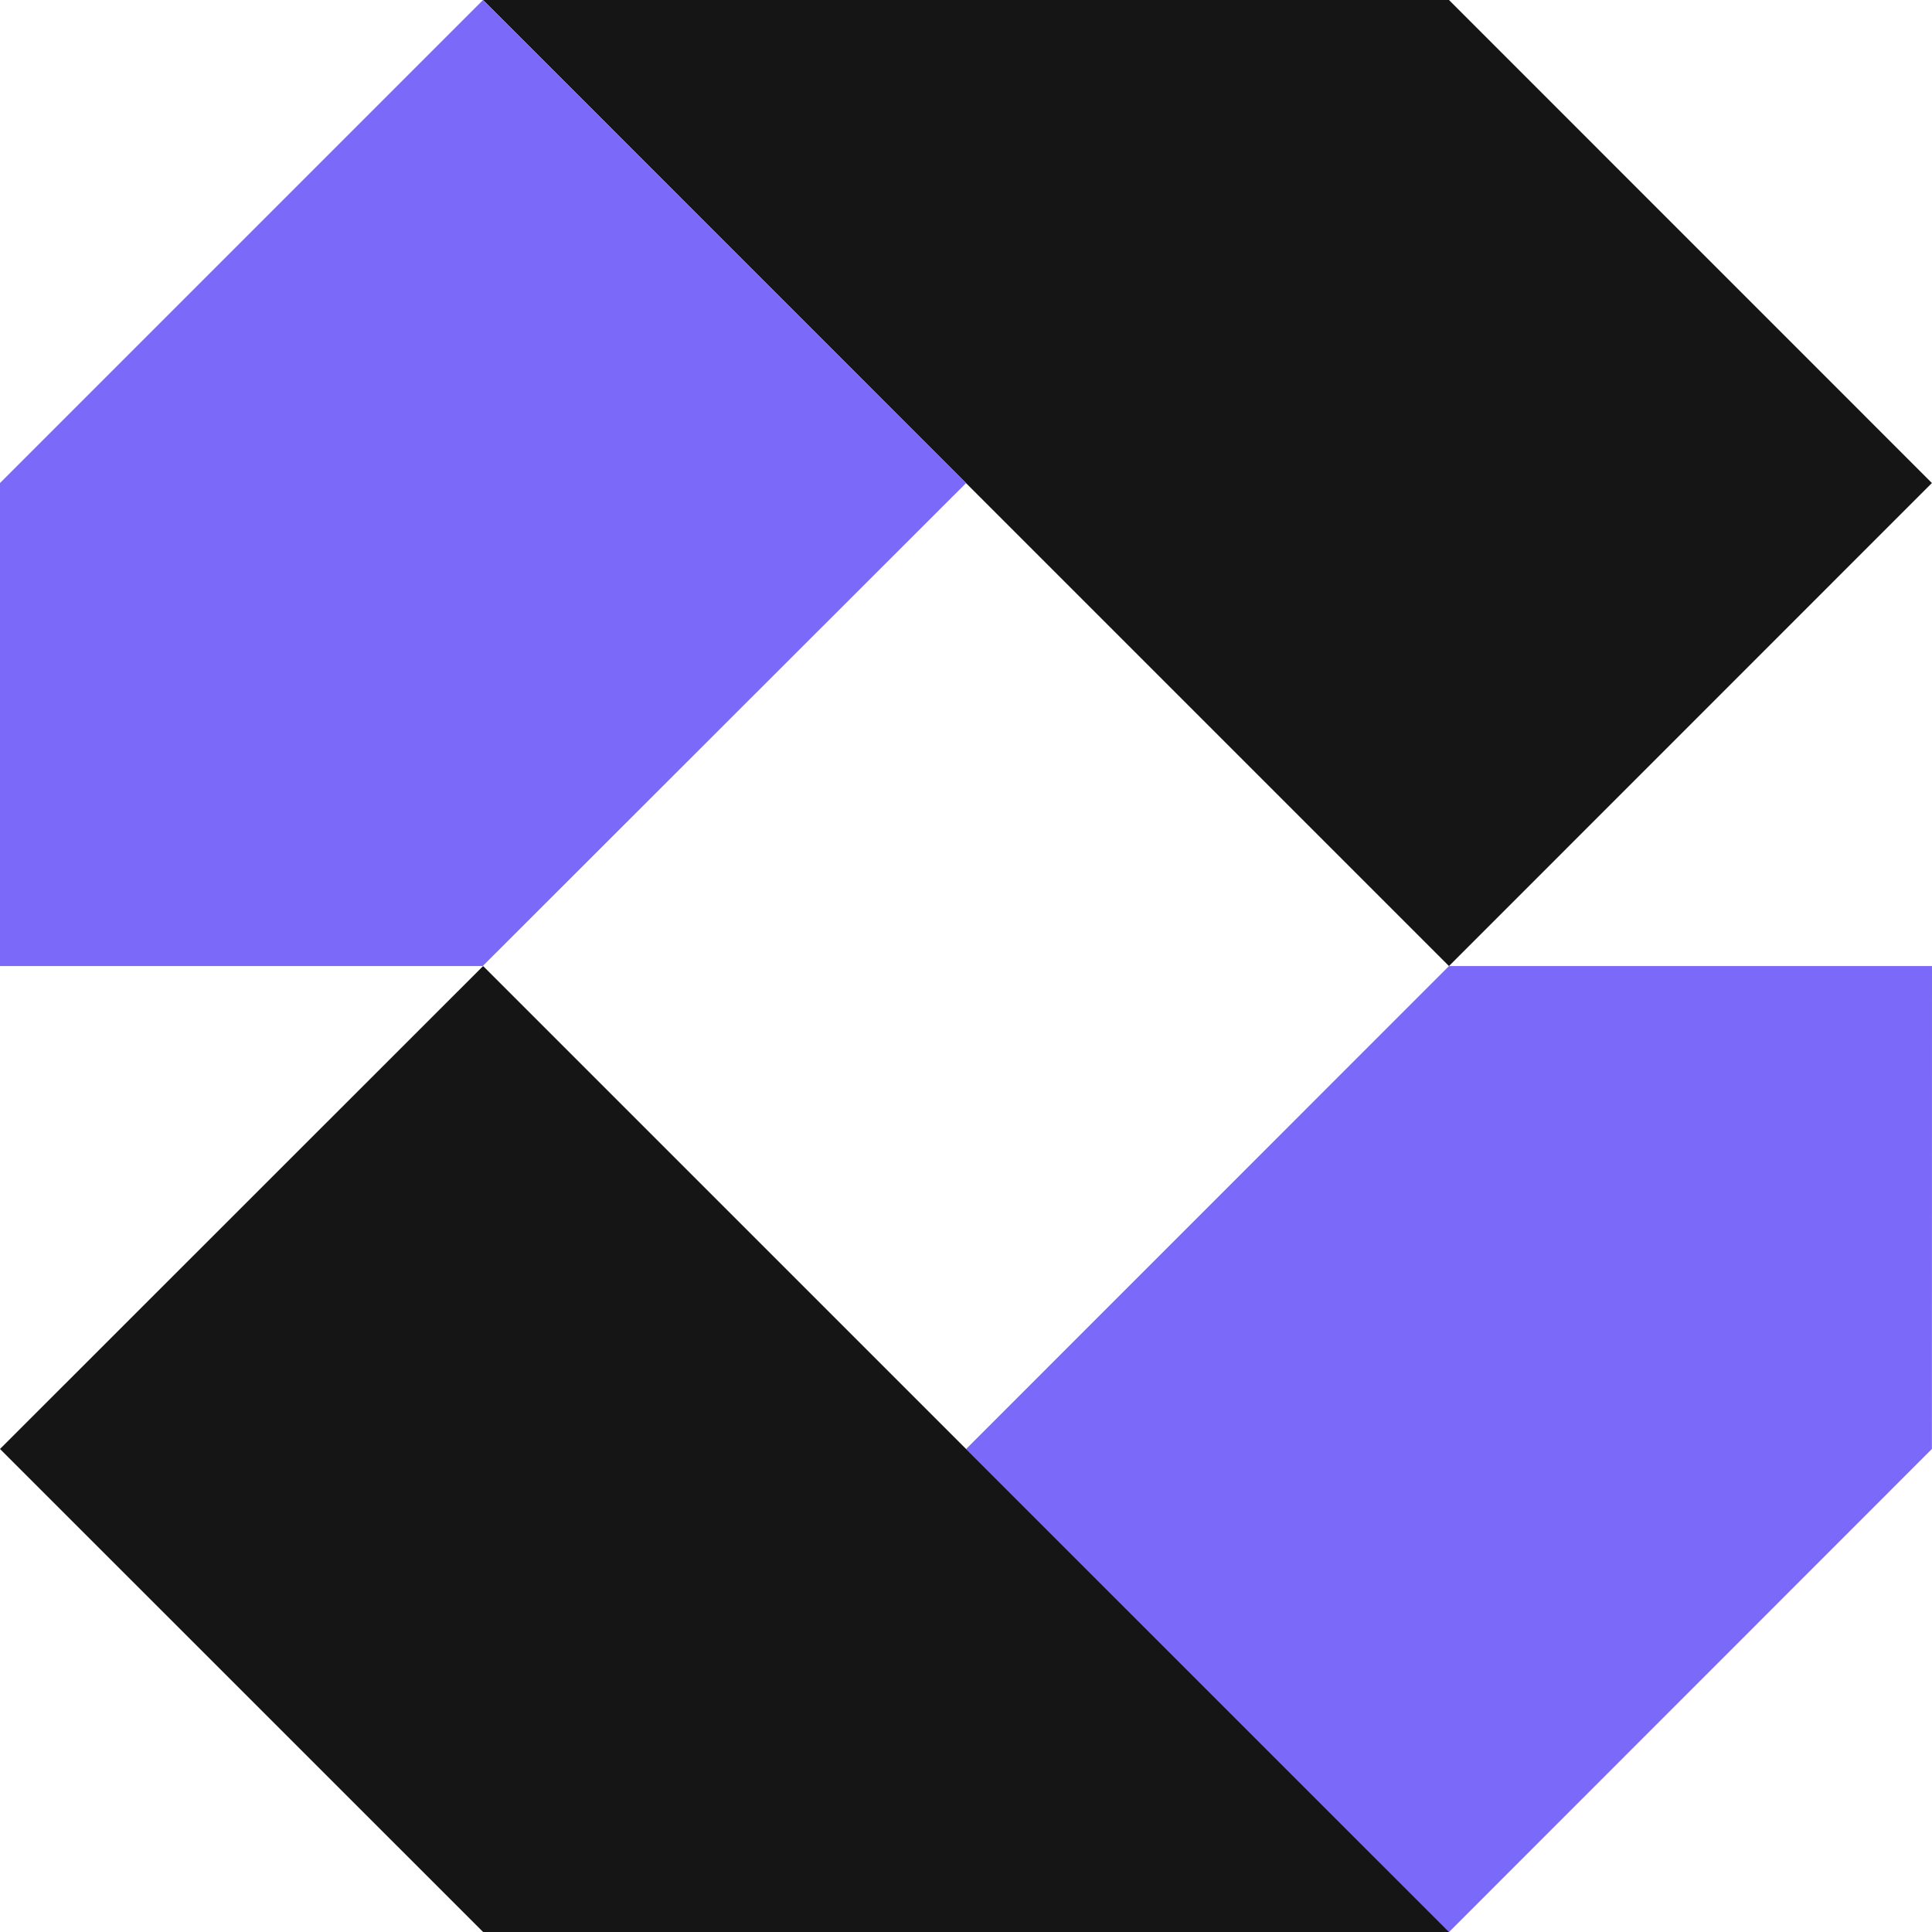 <?xml version="1.0" encoding="UTF-8"?>
<svg xmlns="http://www.w3.org/2000/svg" id="Layer_1" data-name="Layer 1" viewBox="0 0 204.15 204.16">
  <defs>
    <style>
      .cls-1 {
        fill: #7b69f9;
      }

      .cls-1, .cls-2 {
        stroke-width: 0px;
      }

      .cls-2 {
        fill: #151515;
      }
    </style>
  </defs>
  <polygon class="cls-1" points="204.14 153.11 204.15 102.08 153.11 102.08 102.08 153.12 153.11 204.16 204.14 153.11"></polygon>
  <polygon class="cls-2" points="153.12 204.15 102.08 153.11 51.05 102.08 0 153.11 51.05 204.15 153.12 204.15"></polygon>
  <polygon class="cls-2" points="204.14 51.04 153.11 0 51.04 0 102.07 51.04 102.08 51.05 153.11 102.08 204.14 51.04"></polygon>
  <path class="cls-1" d="M51.02,102.07l51.06-51.02L51.04,0,0,51.04s0,51.04,0,51.04h51.02Z"></path>
</svg>
